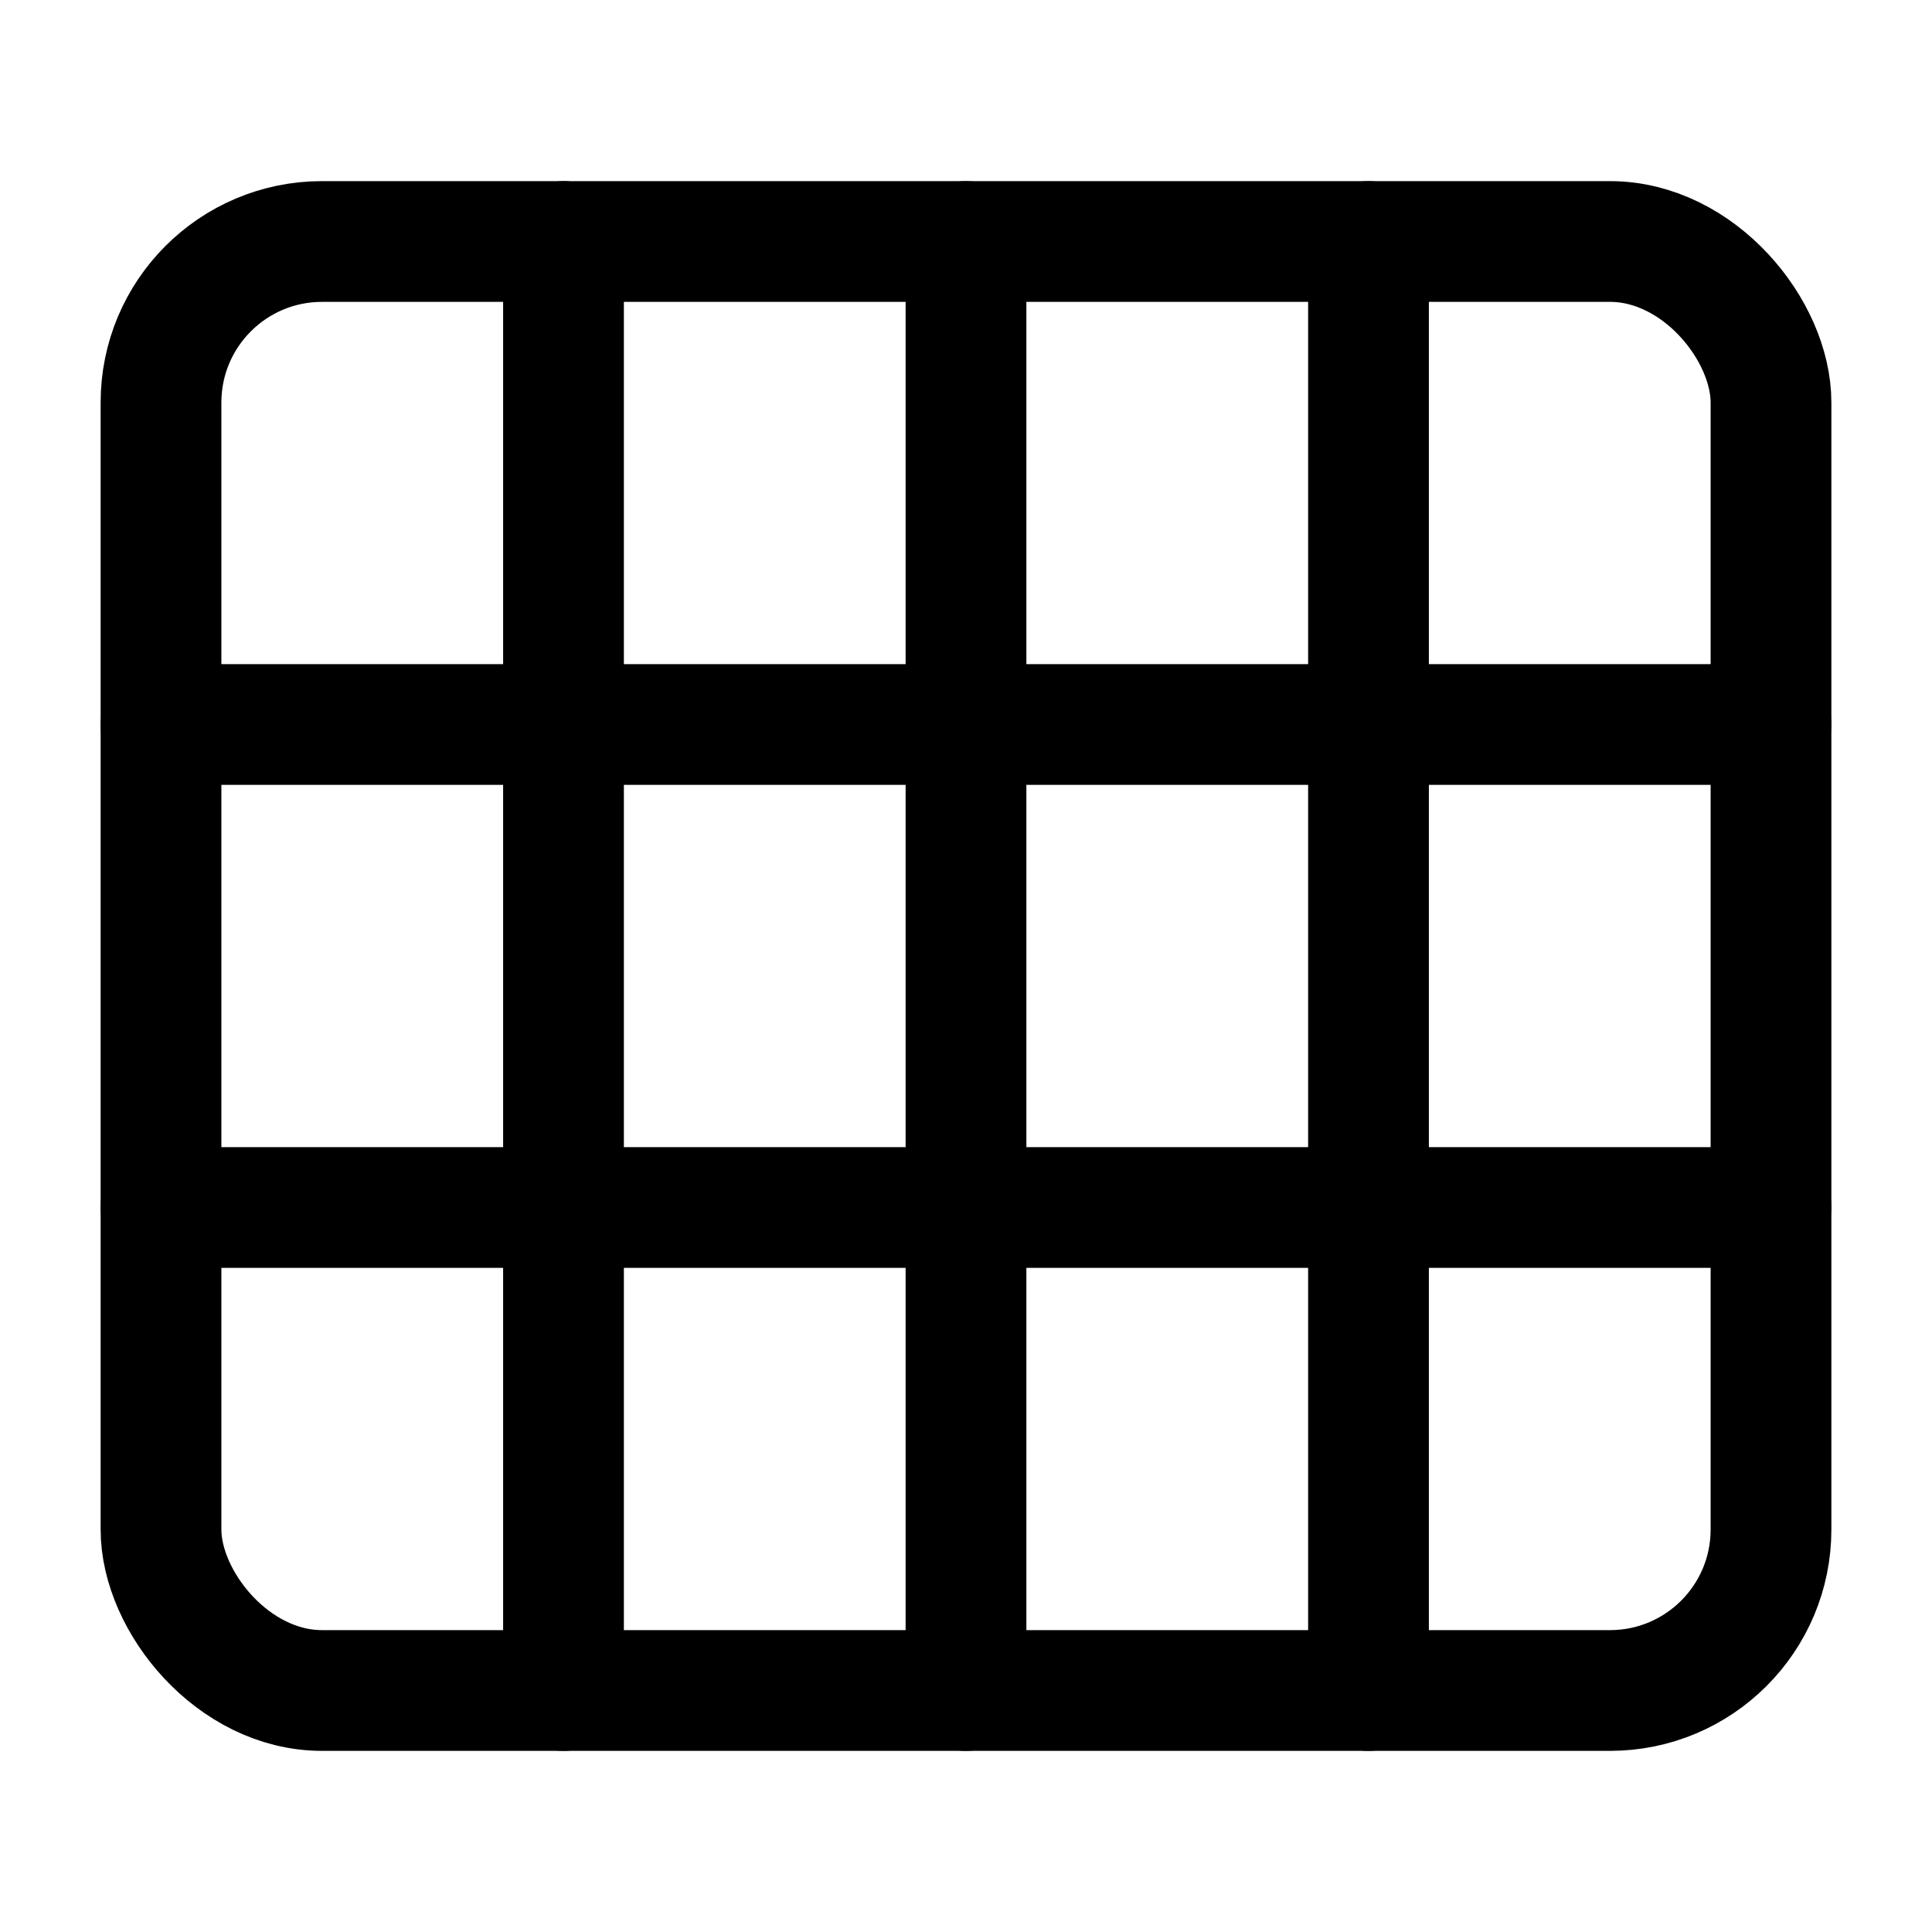 <?xml version="1.0" encoding="utf-8"?>
<!-- Uploaded to: SVG Repo, www.svgrepo.com, Generator: SVG Repo Mixer Tools -->
<svg width="800px" height="800px" viewBox="0 0 24 24" xmlns="http://www.w3.org/2000/svg">
<defs>
<style>.cls-1{fill:none;stroke:#000000;stroke-linecap:round;stroke-linejoin:round;stroke-width:1.5px;}</style>
</defs>
<g id="ic-furniture-shelf">
<rect class="cls-1" x="2" y="3" width="20" height="18" rx="2"/>
<line class="cls-1" x1="7" y1="3" x2="7" y2="21"/>
<line class="cls-1" x1="12" y1="3" x2="12" y2="21"/>
<line class="cls-1" x1="17" y1="3" x2="17" y2="21"/>
<line class="cls-1" x1="2" y1="15" x2="22" y2="15"/>
<line class="cls-1" x1="22" y1="9" x2="2" y2="9"/>
</g>
</svg>